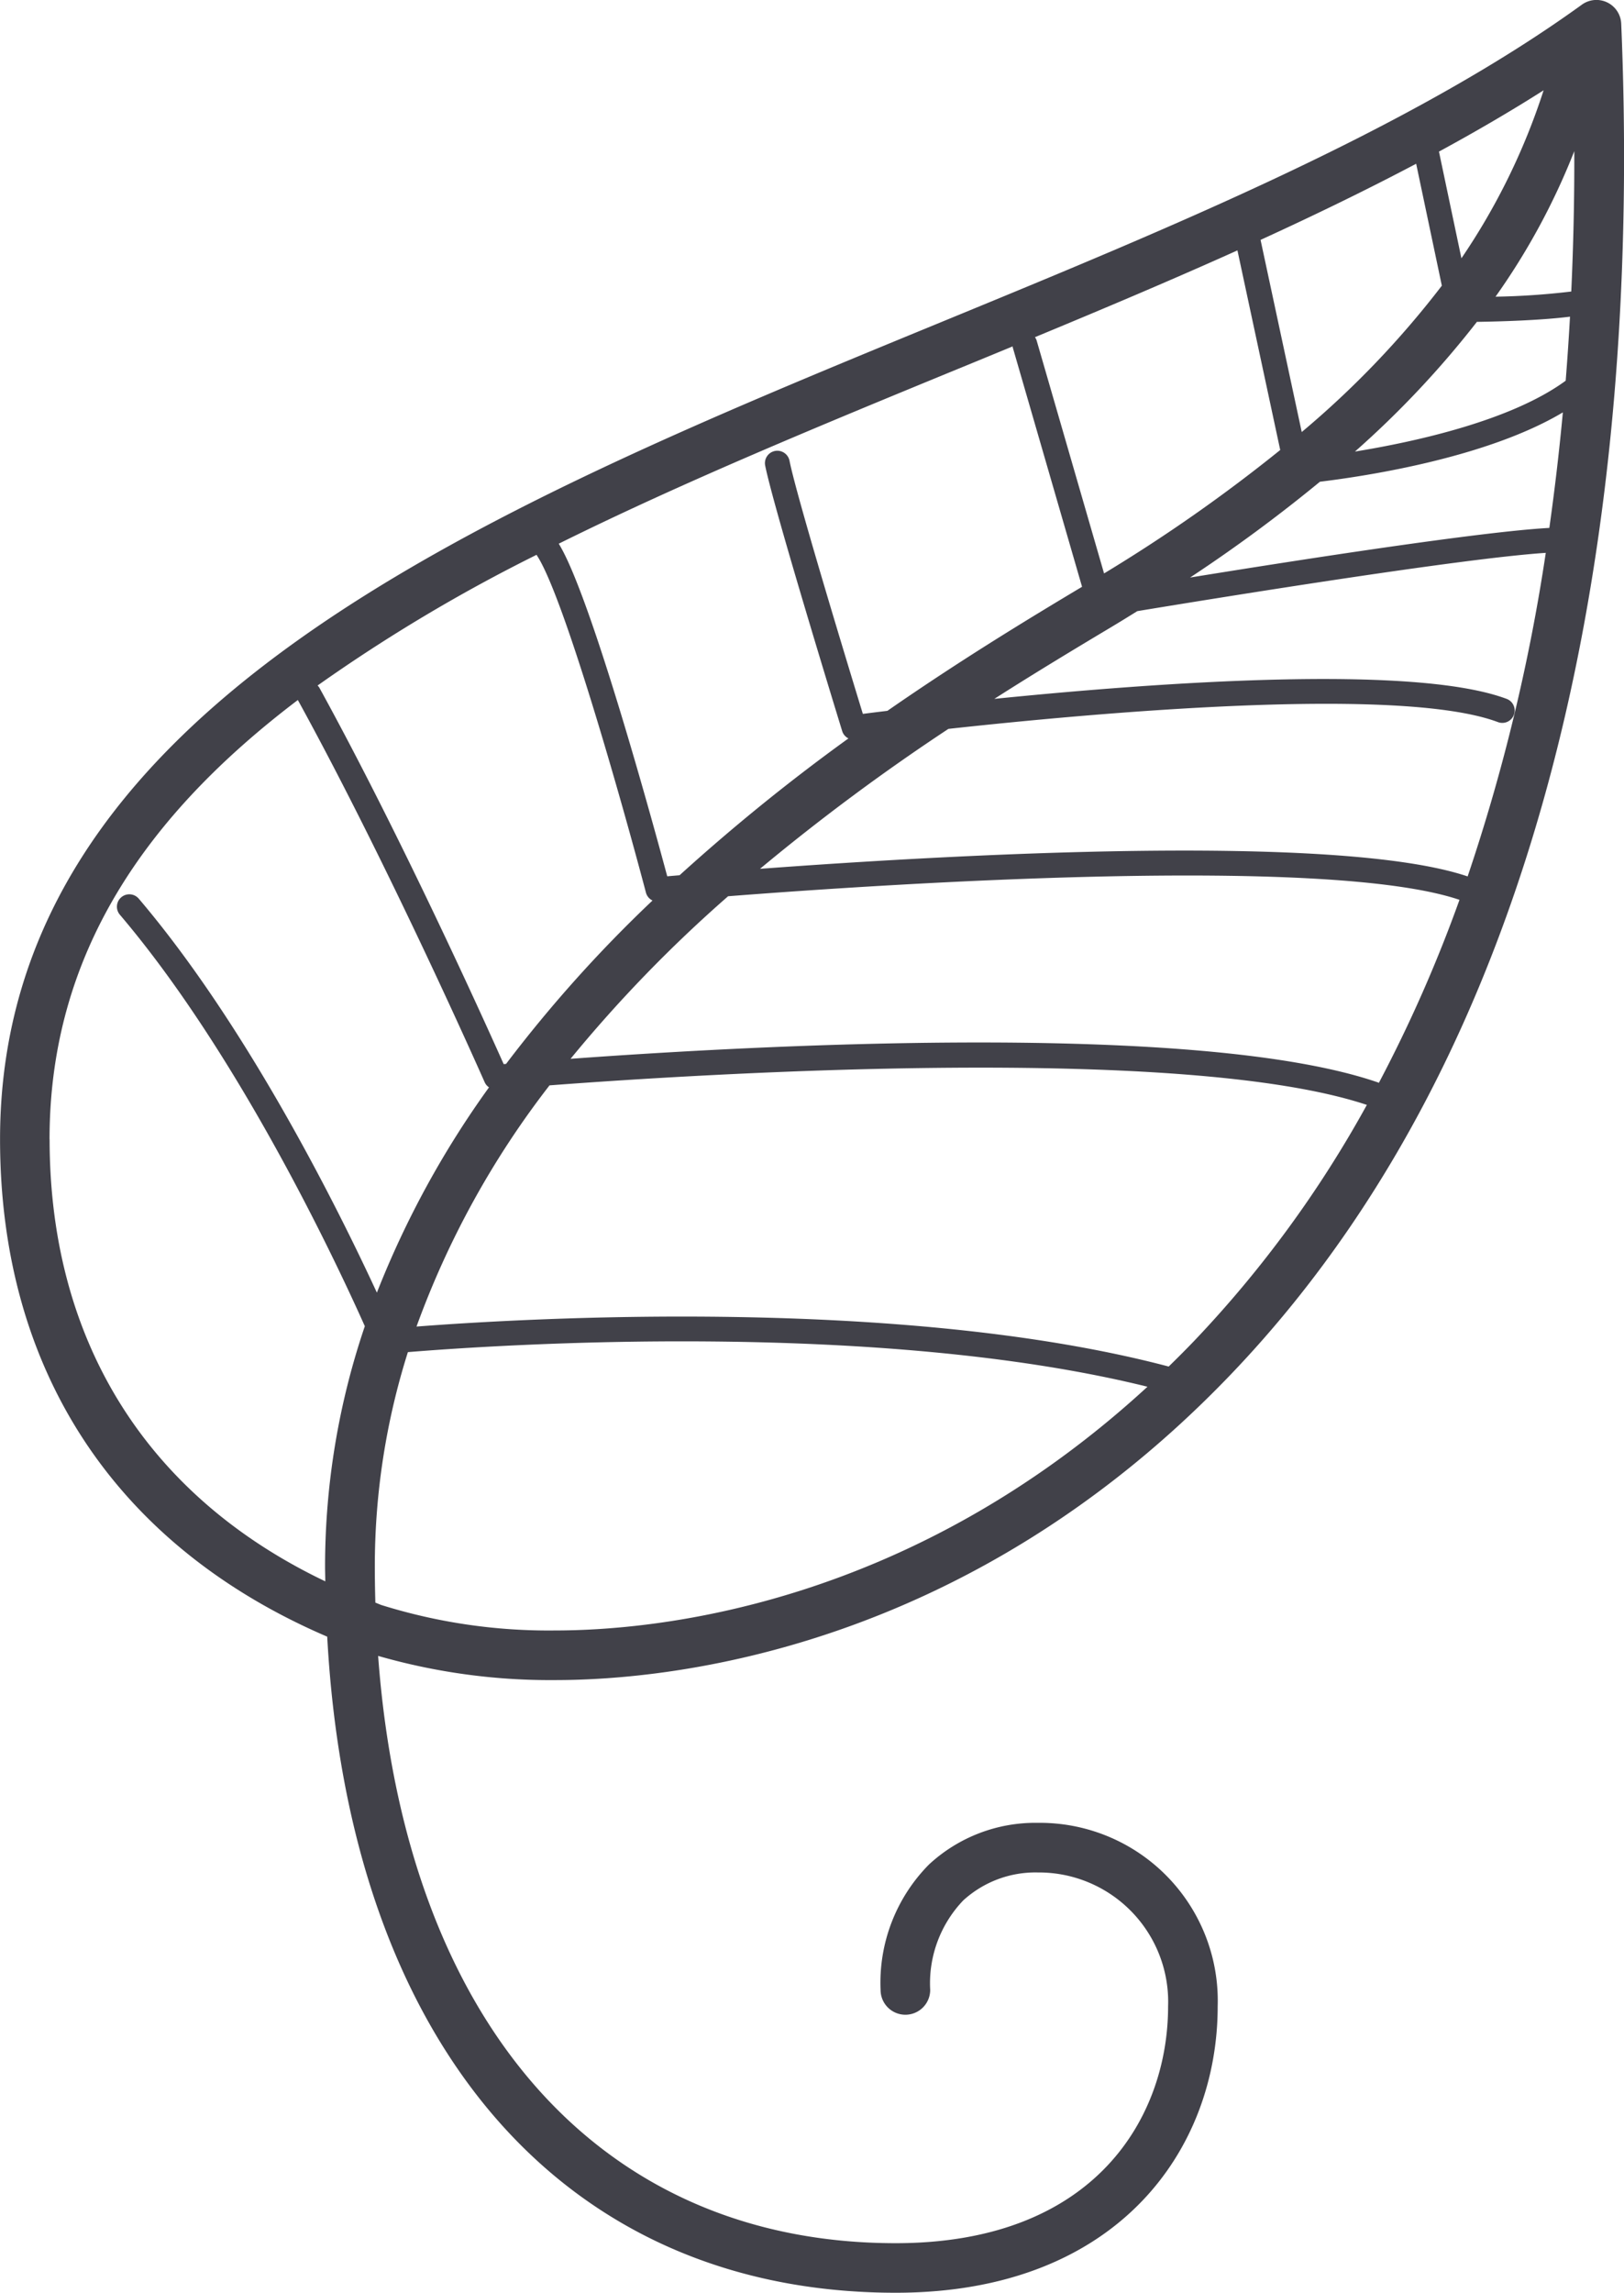 <svg xmlns="http://www.w3.org/2000/svg" viewBox="0 0 98.211 138.623">
  <path id="Tracé_314" data-name="Tracé 314" d="M1234.384-2671.847a10.758,10.758,0,0,0-10.877-11.1,9.459,9.459,0,0,0-6.579,2.516,10.151,10.151,0,0,0-2.93,7.586,1.5,1.5,0,0,0,1.5,1.5,1.5,1.5,0,0,0,1.5-1.5,7.243,7.243,0,0,1,2-5.413,6.473,6.473,0,0,1,4.51-1.689,7.821,7.821,0,0,1,7.877,8.1c0,6.6-4.314,14.314-16.473,14.314-17.992,0-29.666-13.461-31.3-35.507a37.653,37.653,0,0,0,10.7,1.462h.005c6.961,0,24.864-1.8,40.828-18.445,21.436-22.351,24.689-56.763,23.643-81.7a1.5,1.5,0,0,0-.845-1.286,1.5,1.5,0,0,0-1.533.134c-10.444,7.553-24.86,13.482-38.8,19.216-27.955,11.5-56.862,23.387-56.862,49.38,0,14,6.995,24.584,19.785,30.076,1.335,24.585,14.246,39.666,34.381,39.666C1228.363-2654.533,1234.384-2663.229,1234.384-2671.847Zm-40.07-22.731h0a33.916,33.916,0,0,1-10.515-1.541c-.121-.045-.233-.1-.354-.142-.021-.735-.033-1.476-.033-2.228a42.939,42.939,0,0,1,2-12.918c5.61-.457,28.351-1.957,44.726,2.093C1215.749-2696.081,1200.481-2694.578,1194.314-2694.578Zm38.663-17.522c-.517.539-1.036,1.058-1.556,1.565-16.088-4.246-38.759-2.935-45.488-2.417a53.62,53.62,0,0,1,8.044-14.583c9.591-.725,38.36-2.505,49.428,1.181A68.711,68.711,0,0,1,1232.977-2712.1Zm11.155-15.587c-.011,0-.017-.012-.028-.016-10.832-3.751-37.976-2.235-48.855-1.437a82.641,82.641,0,0,1,9.528-9.829c10.212-.794,36.26-2.479,44.23.217A85.479,85.479,0,0,1,1244.132-2727.687Zm5.369-12.48c-7.838-2.652-31.409-1.307-42.795-.46a128.486,128.486,0,0,1,11.394-8.461c9.265-1.014,27.355-2.612,33.231-.41a.747.747,0,0,0,.965-.439.748.748,0,0,0-.438-.965c-5.632-2.112-21.129-.995-30.982,0,2.692-1.718,5.146-3.187,7.181-4.405.5-.3.984-.6,1.468-.9,5.414-.892,19.715-3.2,24.7-3.523A113.576,113.576,0,0,1,1249.5-2740.167Zm.562-33.529c1.391-.021,3.861-.091,5.627-.314q-.106,1.923-.261,3.872c-3.274,2.4-9.024,3.679-12.744,4.284A57.791,57.791,0,0,0,1250.063-2773.7Zm-9.5,9.666c2.926-.356,10.133-1.471,14.695-4.193q-.322,3.468-.817,6.985c-4.065.217-14.986,1.907-21.726,3A92.688,92.688,0,0,0,1240.567-2764.03Zm15.2-11.5a44.8,44.8,0,0,1-4.577.312,41.19,41.19,0,0,0,4.764-8.8C1255.96-2781.26,1255.9-2778.423,1255.767-2775.533Zm-1.67-12.162a39.69,39.69,0,0,1-4.969,10.152l-1.358-6.45C1249.965-2785.185,1252.081-2786.416,1254.1-2787.7Zm-7.706,4.437,1.553,7.371a55.933,55.933,0,0,1-8.473,8.849l-2.49-11.617C1240.215-2780.134,1243.369-2781.662,1246.391-2783.258Zm-10.808,5.239,2.587,12.067a96.578,96.578,0,0,1-10.653,7.463l-4.08-14.093a.753.753,0,0,0-.1-.191C1227.455-2774.478,1231.571-2776.214,1235.583-2778.019Zm-16.834,7.138q1.617-.664,3.243-1.336a.444.444,0,0,0,0,.052l4.194,14.483c-3.037,1.818-7.189,4.321-11.772,7.5-.613.074-1.124.138-1.484.185-.808-2.641-4-13.105-4.436-15.307a.751.751,0,0,0-.883-.588.749.749,0,0,0-.588.882c.517,2.586,4.49,15.51,4.659,16.059a.739.739,0,0,0,.376.437,117.662,117.662,0,0,0-10.211,8.272l-.747.064c-.844-3.142-4.627-16.989-6.561-20.109C1202.03-2764,1210.316-2767.413,1218.749-2770.881Zm-25.547,11.266c.006.011.007.023.013.034,1.577,2.364,5.008,14.38,6.6,20.4a.74.74,0,0,0,.394.467,81.184,81.184,0,0,0-8.856,9.879l-.144.012c-1.1-2.464-6.154-13.68-11.155-22.772a.712.712,0,0,0-.1-.117A99.632,99.632,0,0,1,1193.2-2759.615Zm-29.457,35.34c0-11.24,5.868-19.625,15.016-26.561,5.586,10.16,11.241,22.983,11.3,23.112a.741.741,0,0,0,.26.307,56.634,56.634,0,0,0-6.78,12.411c-2.323-5.023-7.8-16.061-14.4-23.819a.749.749,0,0,0-1.056-.086.748.748,0,0,0-.086,1.057c7.2,8.467,13.061,20.957,14.813,24.877a45.205,45.205,0,0,0-2.405,14.488c0,.317.011.624.014.938C1169.644-2702.688,1163.745-2712.047,1163.745-2724.275Z" transform="translate(-1160.745 2793.156)" fill="#414149"/>
</svg>